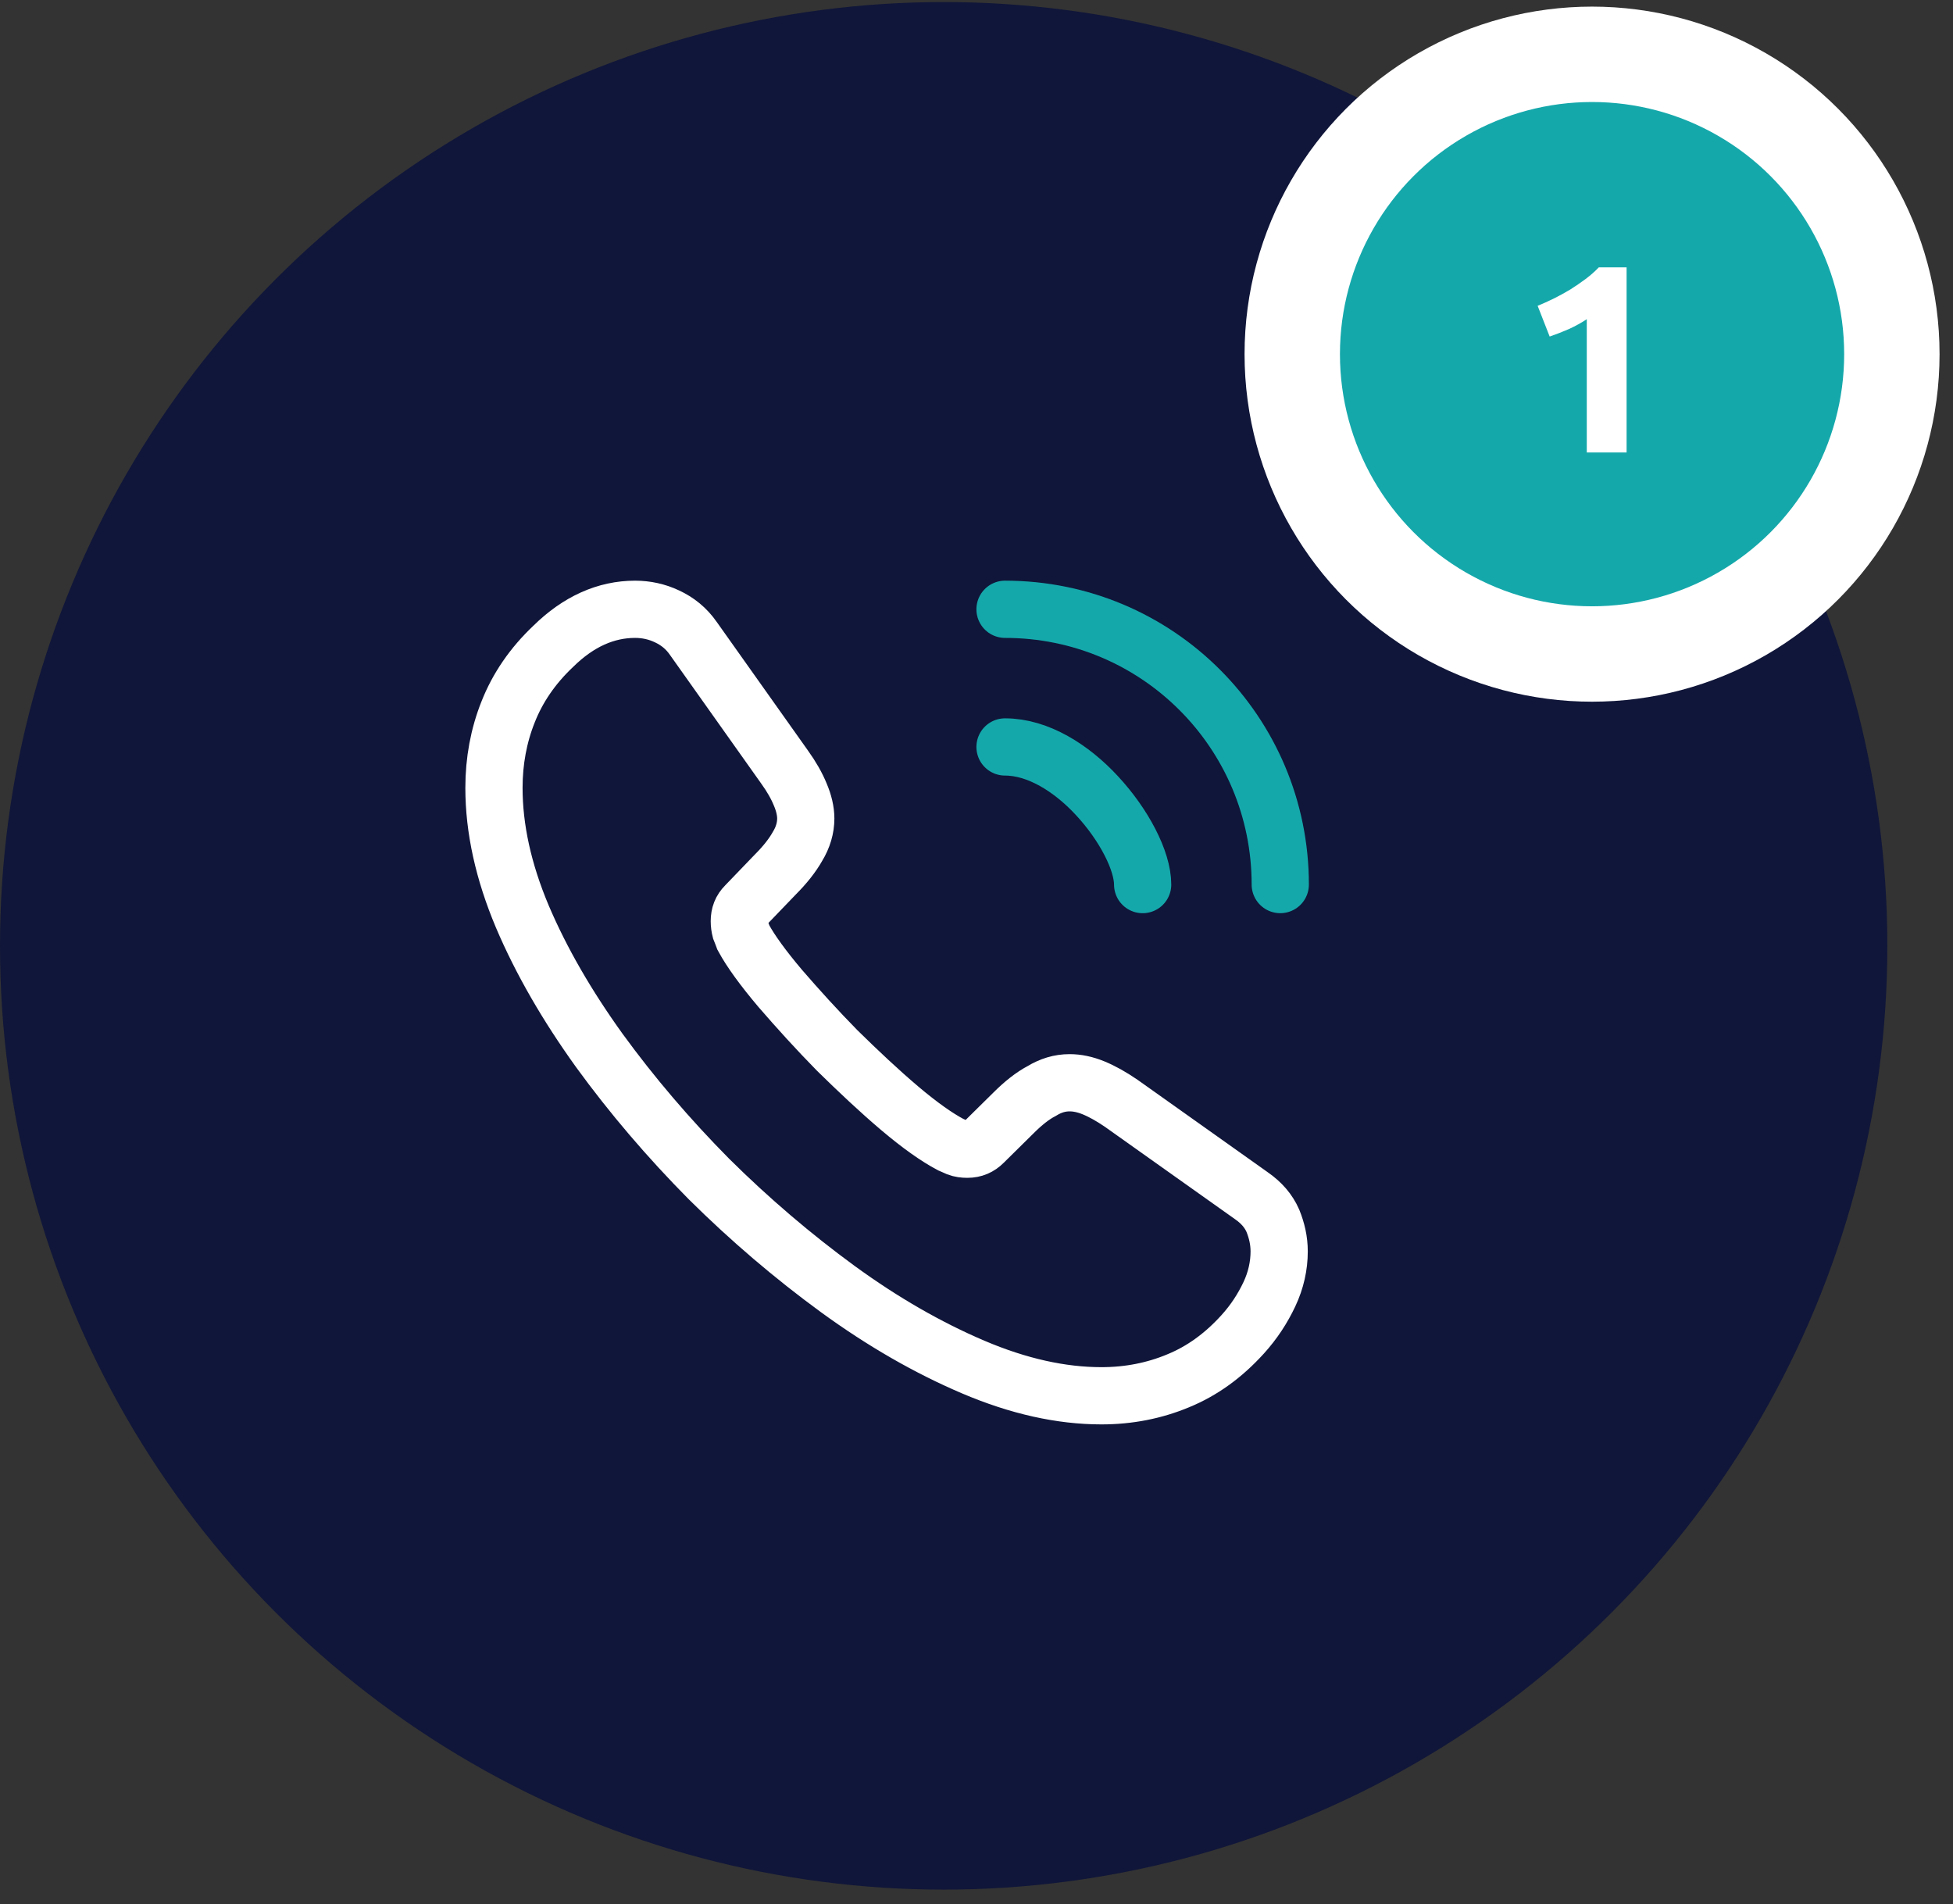 <svg width="119" height="116" viewBox="0 0 119 116" fill="none" xmlns="http://www.w3.org/2000/svg">
<rect x="0" y="0" width="119" height="116" fill="#333333" stroke="none"/>
<circle cx="57.5" cy="57.625" r="57.5" fill="#101639"/>
<circle cx="97.007" cy="21.577" r="18.268" fill="#15A8AB" stroke="white" stroke-width="5.812"/>
<path d="M93.692 18.633C94.007 18.503 94.332 18.356 94.668 18.193C95.016 18.02 95.352 17.835 95.677 17.64C96.003 17.434 96.312 17.222 96.605 17.005C96.909 16.778 97.18 16.539 97.418 16.289H99.111V27.566H96.686V19.446C96.361 19.663 95.997 19.864 95.596 20.048C95.195 20.222 94.804 20.374 94.424 20.504L93.692 18.633Z" fill="white"/>
<path d="M77.942 76.245C77.942 77.108 77.751 77.994 77.344 78.856C76.936 79.719 76.409 80.534 75.714 81.3C74.54 82.594 73.247 83.528 71.785 84.127C70.348 84.726 68.79 85.038 67.113 85.038C64.669 85.038 62.058 84.463 59.303 83.289C56.548 82.115 53.792 80.534 51.061 78.545C48.306 76.533 45.694 74.304 43.203 71.837C40.735 69.345 38.507 66.734 36.519 64.002C34.554 61.271 32.973 58.54 31.823 55.833C30.673 53.101 30.098 50.49 30.098 47.998C30.098 46.369 30.385 44.812 30.96 43.374C31.535 41.913 32.446 40.571 33.715 39.373C35.249 37.864 36.926 37.121 38.699 37.121C39.37 37.121 40.04 37.265 40.639 37.552C41.262 37.84 41.813 38.271 42.245 38.894L47.803 46.728C48.234 47.327 48.546 47.878 48.761 48.406C48.977 48.909 49.097 49.412 49.097 49.867C49.097 50.442 48.929 51.017 48.593 51.568C48.282 52.119 47.827 52.694 47.252 53.269L45.431 55.162C45.167 55.425 45.048 55.737 45.048 56.12C45.048 56.312 45.072 56.479 45.12 56.671C45.191 56.863 45.263 57.007 45.311 57.15C45.742 57.941 46.485 58.971 47.539 60.217C48.617 61.463 49.767 62.733 51.013 64.002C52.307 65.272 53.553 66.446 54.823 67.524C56.069 68.578 57.099 69.297 57.913 69.728C58.033 69.776 58.177 69.848 58.344 69.92C58.536 69.992 58.728 70.016 58.944 70.016C59.351 70.016 59.662 69.872 59.926 69.609L61.747 67.812C62.346 67.213 62.921 66.758 63.472 66.47C64.023 66.135 64.574 65.967 65.173 65.967C65.628 65.967 66.107 66.063 66.634 66.278C67.161 66.494 67.712 66.805 68.311 67.213L76.241 72.843C76.864 73.274 77.296 73.777 77.559 74.376C77.799 74.975 77.942 75.574 77.942 76.245Z" stroke="white" stroke-width="3.487" stroke-miterlimit="10"/>
<path d="M69.624 53.893C69.624 52.456 68.498 50.252 66.821 48.455C65.287 46.802 63.251 45.508 61.238 45.508" stroke="#15A8AB" stroke-width="3.487" stroke-linecap="round" stroke-linejoin="round"/>
<path d="M78.009 53.892C78.009 44.62 70.51 37.121 61.238 37.121" stroke="#15A8AB" stroke-width="3.487" stroke-linecap="round" stroke-linejoin="round"/>
</svg>
